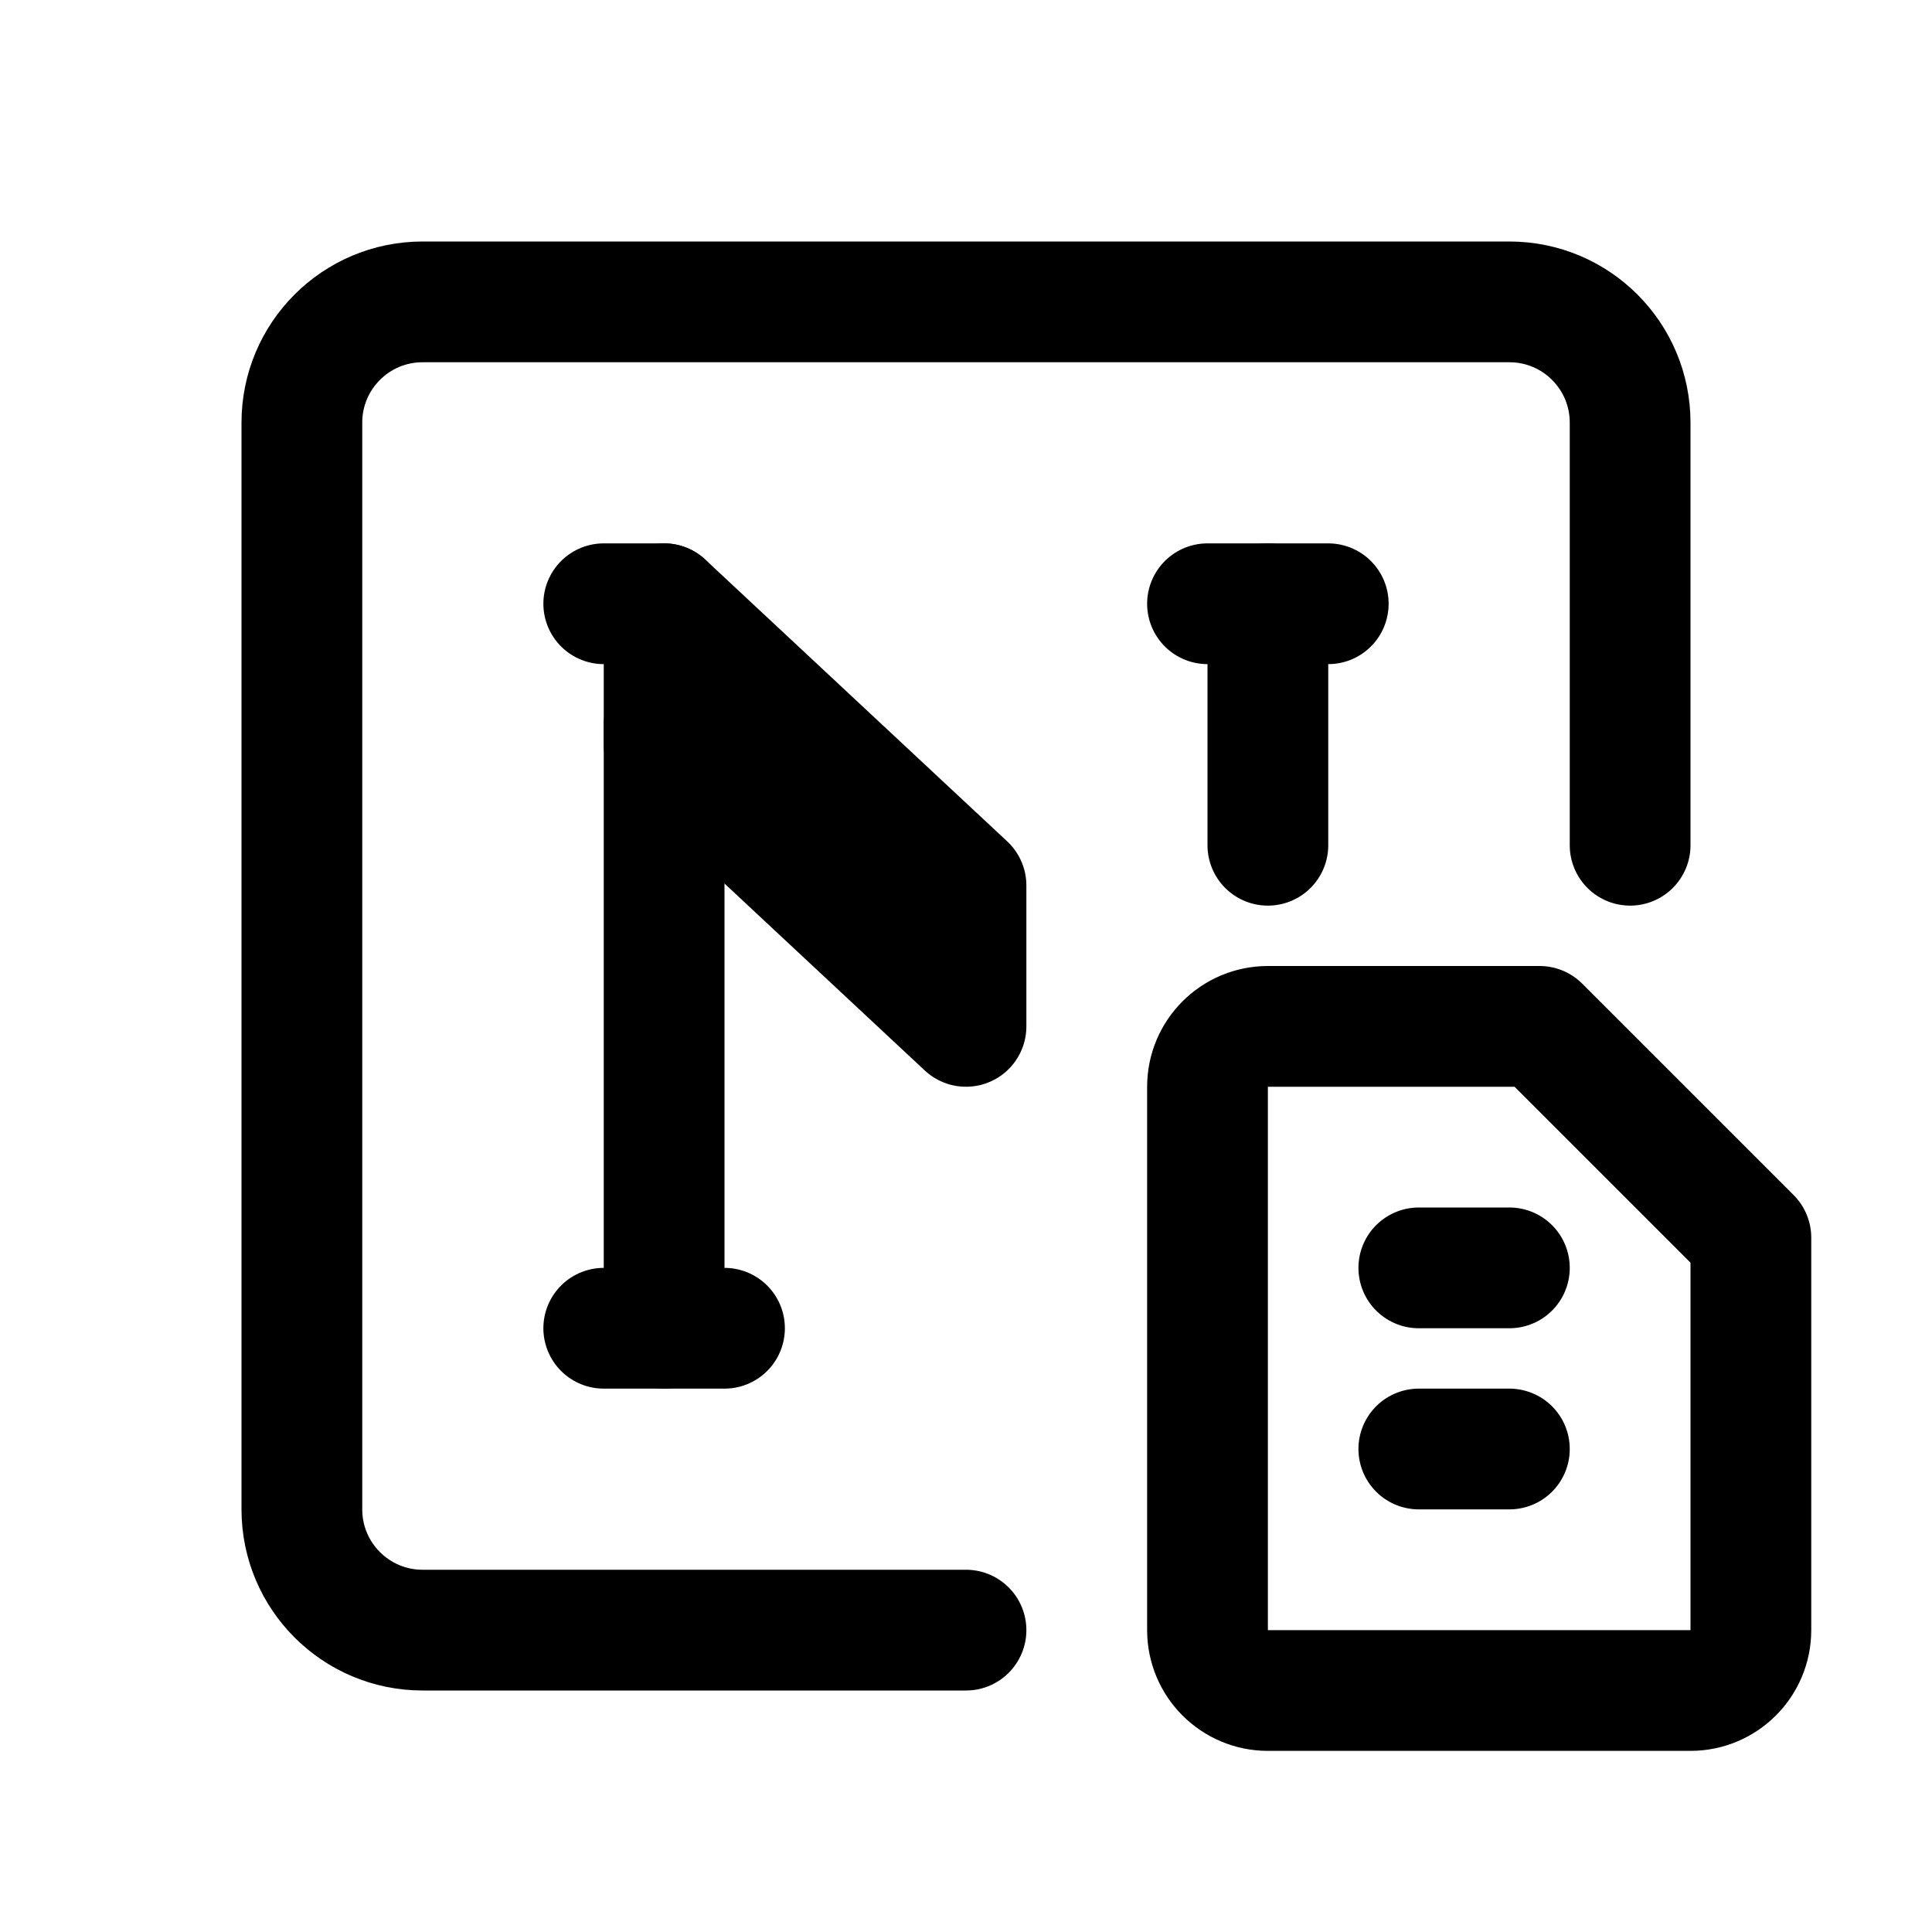 <svg width="32" height="32" viewBox="0 0 32 32" fill="none" xmlns="http://www.w3.org/2000/svg">
<path d="M27 14V7C27 5.895 26.105 5 25 5H7C5.895 5 5 5.895 5 7V25C5 26.105 5.895 27 7 27H16" stroke="black" stroke-width="2" stroke-linecap="round"/>
<path d="M11 22V12M21 10V14" stroke="black" stroke-width="2" stroke-linecap="round" stroke-linejoin="round"/>
<path d="M11 10V12.333L16 17V14.667L11 10Z" stroke="black" stroke-width="2" stroke-linecap="round" stroke-linejoin="round"/>
<path d="M20 10H22M10 22H12M10 10H11" stroke="black" stroke-width="2" stroke-linecap="round" stroke-linejoin="round"/>
<path d="M25.5 17H21C20.448 17 20 17.448 20 18V27C20 27.552 20.448 28 21 28H28C28.552 28 29 27.552 29 27V20.5L25.5 17Z" stroke="black" stroke-width="2" stroke-linecap="round" stroke-linejoin="round"/>
<path d="M23.5 21H25" stroke="black" stroke-width="2" stroke-linecap="round" stroke-linejoin="round"/>
<path d="M23.5 24H25" stroke="black" stroke-width="2" stroke-linecap="round" stroke-linejoin="round"/>
</svg>
